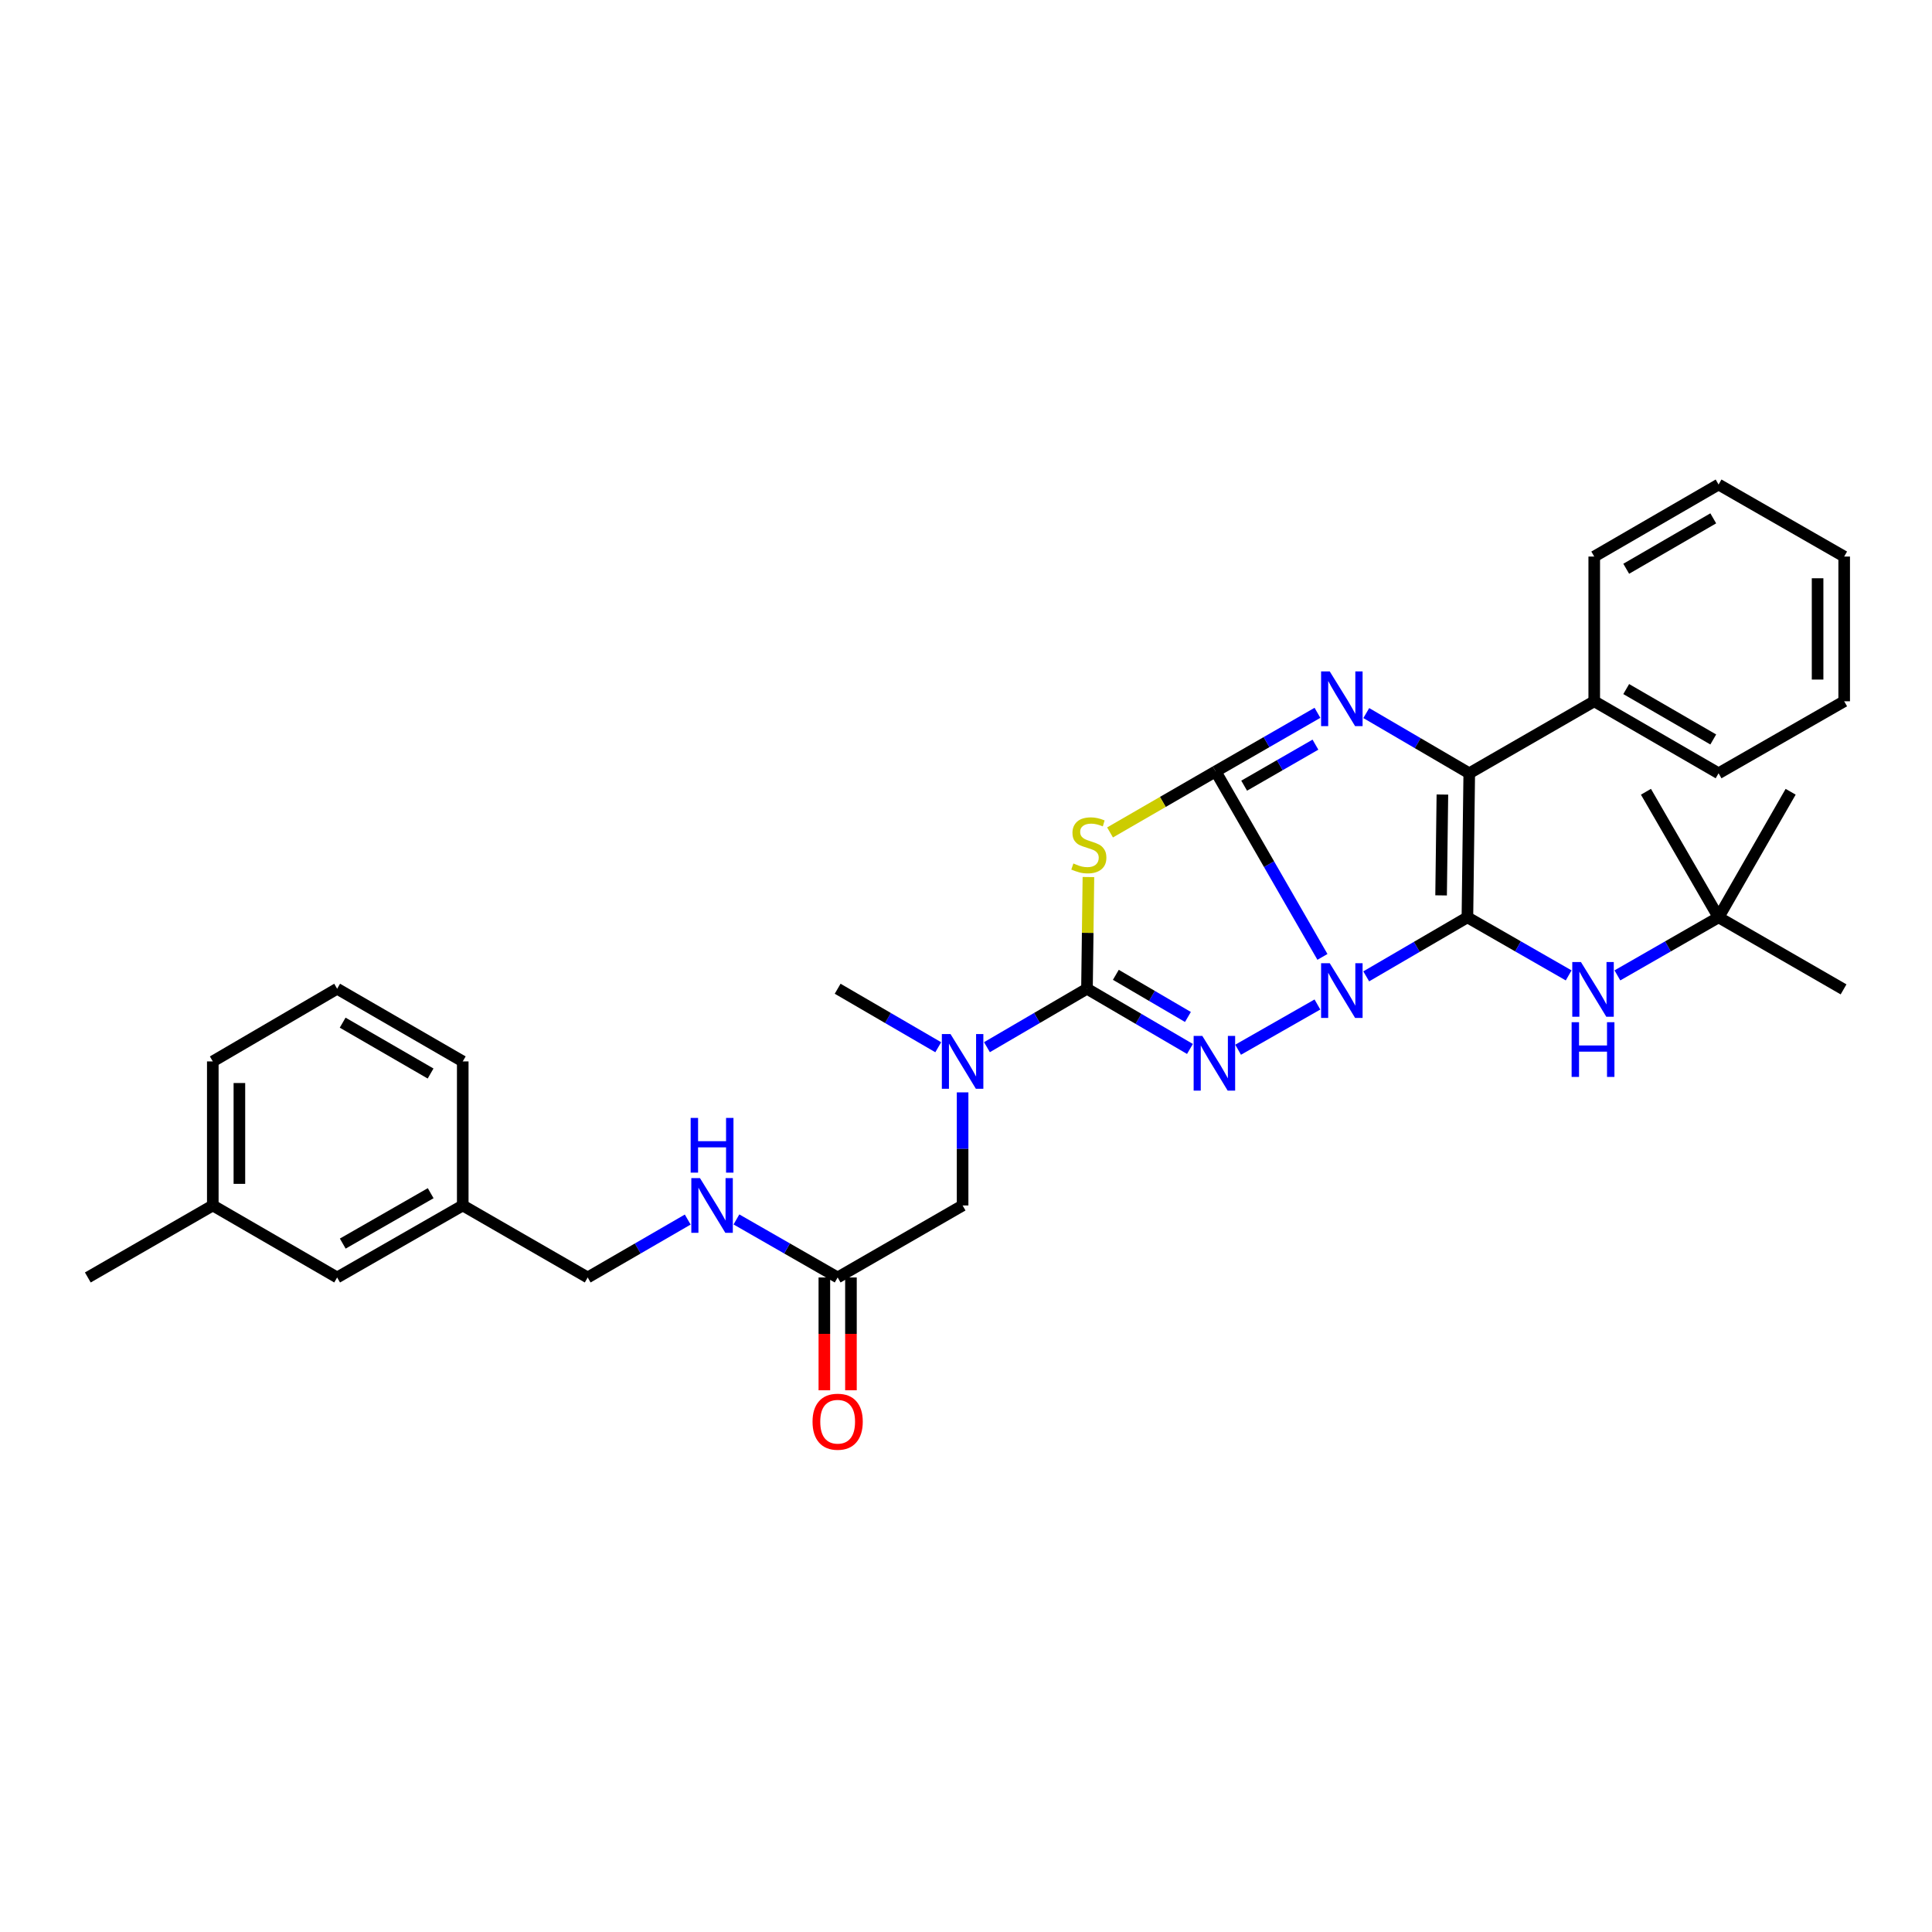 <?xml version='1.0' encoding='iso-8859-1'?>
<svg version='1.1' baseProfile='full'
              xmlns='http://www.w3.org/2000/svg'
                      xmlns:rdkit='http://www.rdkit.org/xml'
                      xmlns:xlink='http://www.w3.org/1999/xlink'
                  xml:space='preserve'
width='1000px' height='1000px' viewBox='0 0 1000 1000'>
<!-- END OF HEADER -->
<rect style='opacity:1.0;fill:#FFFFFF;stroke:none' width='1000' height='1000' x='0' y='0'> </rect>
<path class='bond-0' d='M 684.494,495.288 L 656.848,447.287' style='fill:none;fill-rule:evenodd;stroke:#0000FF;stroke-width:6px;stroke-linecap:butt;stroke-linejoin:miter;stroke-opacity:1' />
<path class='bond-0' d='M 656.848,447.287 L 629.203,399.285' style='fill:none;fill-rule:evenodd;stroke:#000000;stroke-width:6px;stroke-linecap:butt;stroke-linejoin:miter;stroke-opacity:1' />
<path class='bond-1' d='M 707.155,505.359 L 733.342,490.084' style='fill:none;fill-rule:evenodd;stroke:#0000FF;stroke-width:6px;stroke-linecap:butt;stroke-linejoin:miter;stroke-opacity:1' />
<path class='bond-1' d='M 733.342,490.084 L 759.529,474.809' style='fill:none;fill-rule:evenodd;stroke:#000000;stroke-width:6px;stroke-linecap:butt;stroke-linejoin:miter;stroke-opacity:1' />
<path class='bond-2' d='M 681.896,519.927 L 640.843,543.335' style='fill:none;fill-rule:evenodd;stroke:#0000FF;stroke-width:6px;stroke-linecap:butt;stroke-linejoin:miter;stroke-opacity:1' />
<path class='bond-3' d='M 629.203,399.285 L 655.556,384.119' style='fill:none;fill-rule:evenodd;stroke:#000000;stroke-width:6px;stroke-linecap:butt;stroke-linejoin:miter;stroke-opacity:1' />
<path class='bond-3' d='M 655.556,384.119 L 681.91,368.952' style='fill:none;fill-rule:evenodd;stroke:#0000FF;stroke-width:6px;stroke-linecap:butt;stroke-linejoin:miter;stroke-opacity:1' />
<path class='bond-3' d='M 643.974,406.664 L 662.421,396.048' style='fill:none;fill-rule:evenodd;stroke:#000000;stroke-width:6px;stroke-linecap:butt;stroke-linejoin:miter;stroke-opacity:1' />
<path class='bond-3' d='M 662.421,396.048 L 680.869,385.432' style='fill:none;fill-rule:evenodd;stroke:#0000FF;stroke-width:6px;stroke-linecap:butt;stroke-linejoin:miter;stroke-opacity:1' />
<path class='bond-4' d='M 629.203,399.285 L 601.879,415.077' style='fill:none;fill-rule:evenodd;stroke:#000000;stroke-width:6px;stroke-linecap:butt;stroke-linejoin:miter;stroke-opacity:1' />
<path class='bond-4' d='M 601.879,415.077 L 574.555,430.869' style='fill:none;fill-rule:evenodd;stroke:#CCCC00;stroke-width:6px;stroke-linecap:butt;stroke-linejoin:miter;stroke-opacity:1' />
<path class='bond-6' d='M 759.529,474.809 L 760.485,400.248' style='fill:none;fill-rule:evenodd;stroke:#000000;stroke-width:6px;stroke-linecap:butt;stroke-linejoin:miter;stroke-opacity:1' />
<path class='bond-6' d='M 745.91,463.449 L 746.579,411.256' style='fill:none;fill-rule:evenodd;stroke:#000000;stroke-width:6px;stroke-linecap:butt;stroke-linejoin:miter;stroke-opacity:1' />
<path class='bond-7' d='M 759.529,474.809 L 785.732,489.838' style='fill:none;fill-rule:evenodd;stroke:#000000;stroke-width:6px;stroke-linecap:butt;stroke-linejoin:miter;stroke-opacity:1' />
<path class='bond-7' d='M 785.732,489.838 L 811.934,504.866' style='fill:none;fill-rule:evenodd;stroke:#0000FF;stroke-width:6px;stroke-linecap:butt;stroke-linejoin:miter;stroke-opacity:1' />
<path class='bond-5' d='M 615.918,542.937 L 589.268,527.355' style='fill:none;fill-rule:evenodd;stroke:#0000FF;stroke-width:6px;stroke-linecap:butt;stroke-linejoin:miter;stroke-opacity:1' />
<path class='bond-5' d='M 589.268,527.355 L 562.617,511.772' style='fill:none;fill-rule:evenodd;stroke:#000000;stroke-width:6px;stroke-linecap:butt;stroke-linejoin:miter;stroke-opacity:1' />
<path class='bond-5' d='M 614.87,526.381 L 596.215,515.473' style='fill:none;fill-rule:evenodd;stroke:#0000FF;stroke-width:6px;stroke-linecap:butt;stroke-linejoin:miter;stroke-opacity:1' />
<path class='bond-5' d='M 596.215,515.473 L 577.559,504.565' style='fill:none;fill-rule:evenodd;stroke:#000000;stroke-width:6px;stroke-linecap:butt;stroke-linejoin:miter;stroke-opacity:1' />
<path class='bond-33' d='M 707.184,369.084 L 733.835,384.666' style='fill:none;fill-rule:evenodd;stroke:#0000FF;stroke-width:6px;stroke-linecap:butt;stroke-linejoin:miter;stroke-opacity:1' />
<path class='bond-33' d='M 733.835,384.666 L 760.485,400.248' style='fill:none;fill-rule:evenodd;stroke:#000000;stroke-width:6px;stroke-linecap:butt;stroke-linejoin:miter;stroke-opacity:1' />
<path class='bond-32' d='M 563.364,453.956 L 562.991,482.864' style='fill:none;fill-rule:evenodd;stroke:#CCCC00;stroke-width:6px;stroke-linecap:butt;stroke-linejoin:miter;stroke-opacity:1' />
<path class='bond-32' d='M 562.991,482.864 L 562.617,511.772' style='fill:none;fill-rule:evenodd;stroke:#000000;stroke-width:6px;stroke-linecap:butt;stroke-linejoin:miter;stroke-opacity:1' />
<path class='bond-8' d='M 562.617,511.772 L 536.731,526.897' style='fill:none;fill-rule:evenodd;stroke:#000000;stroke-width:6px;stroke-linecap:butt;stroke-linejoin:miter;stroke-opacity:1' />
<path class='bond-8' d='M 536.731,526.897 L 510.845,542.021' style='fill:none;fill-rule:evenodd;stroke:#0000FF;stroke-width:6px;stroke-linecap:butt;stroke-linejoin:miter;stroke-opacity:1' />
<path class='bond-11' d='M 760.485,400.248 L 825.175,362.979' style='fill:none;fill-rule:evenodd;stroke:#000000;stroke-width:6px;stroke-linecap:butt;stroke-linejoin:miter;stroke-opacity:1' />
<path class='bond-13' d='M 837.161,504.863 L 863.348,489.836' style='fill:none;fill-rule:evenodd;stroke:#0000FF;stroke-width:6px;stroke-linecap:butt;stroke-linejoin:miter;stroke-opacity:1' />
<path class='bond-13' d='M 863.348,489.836 L 889.535,474.809' style='fill:none;fill-rule:evenodd;stroke:#000000;stroke-width:6px;stroke-linecap:butt;stroke-linejoin:miter;stroke-opacity:1' />
<path class='bond-10' d='M 498.241,565.41 L 498.241,594.678' style='fill:none;fill-rule:evenodd;stroke:#0000FF;stroke-width:6px;stroke-linecap:butt;stroke-linejoin:miter;stroke-opacity:1' />
<path class='bond-10' d='M 498.241,594.678 L 498.241,623.946' style='fill:none;fill-rule:evenodd;stroke:#000000;stroke-width:6px;stroke-linecap:butt;stroke-linejoin:miter;stroke-opacity:1' />
<path class='bond-19' d='M 485.631,542.052 L 459.599,526.912' style='fill:none;fill-rule:evenodd;stroke:#0000FF;stroke-width:6px;stroke-linecap:butt;stroke-linejoin:miter;stroke-opacity:1' />
<path class='bond-19' d='M 459.599,526.912 L 433.567,511.772' style='fill:none;fill-rule:evenodd;stroke:#000000;stroke-width:6px;stroke-linecap:butt;stroke-linejoin:miter;stroke-opacity:1' />
<path class='bond-9' d='M 433.567,661.215 L 498.241,623.946' style='fill:none;fill-rule:evenodd;stroke:#000000;stroke-width:6px;stroke-linecap:butt;stroke-linejoin:miter;stroke-opacity:1' />
<path class='bond-12' d='M 433.567,661.215 L 407.373,646.197' style='fill:none;fill-rule:evenodd;stroke:#000000;stroke-width:6px;stroke-linecap:butt;stroke-linejoin:miter;stroke-opacity:1' />
<path class='bond-12' d='M 407.373,646.197 L 381.178,631.178' style='fill:none;fill-rule:evenodd;stroke:#0000FF;stroke-width:6px;stroke-linecap:butt;stroke-linejoin:miter;stroke-opacity:1' />
<path class='bond-14' d='M 426.685,661.215 L 426.685,690.411' style='fill:none;fill-rule:evenodd;stroke:#000000;stroke-width:6px;stroke-linecap:butt;stroke-linejoin:miter;stroke-opacity:1' />
<path class='bond-14' d='M 426.685,690.411 L 426.685,719.607' style='fill:none;fill-rule:evenodd;stroke:#FF0000;stroke-width:6px;stroke-linecap:butt;stroke-linejoin:miter;stroke-opacity:1' />
<path class='bond-14' d='M 440.449,661.215 L 440.449,690.411' style='fill:none;fill-rule:evenodd;stroke:#000000;stroke-width:6px;stroke-linecap:butt;stroke-linejoin:miter;stroke-opacity:1' />
<path class='bond-14' d='M 440.449,690.411 L 440.449,719.607' style='fill:none;fill-rule:evenodd;stroke:#FF0000;stroke-width:6px;stroke-linecap:butt;stroke-linejoin:miter;stroke-opacity:1' />
<path class='bond-21' d='M 825.175,362.979 L 889.535,400.248' style='fill:none;fill-rule:evenodd;stroke:#000000;stroke-width:6px;stroke-linecap:butt;stroke-linejoin:miter;stroke-opacity:1' />
<path class='bond-21' d='M 841.726,356.659 L 886.778,382.747' style='fill:none;fill-rule:evenodd;stroke:#000000;stroke-width:6px;stroke-linecap:butt;stroke-linejoin:miter;stroke-opacity:1' />
<path class='bond-22' d='M 825.175,362.979 L 825.175,288.074' style='fill:none;fill-rule:evenodd;stroke:#000000;stroke-width:6px;stroke-linecap:butt;stroke-linejoin:miter;stroke-opacity:1' />
<path class='bond-15' d='M 355.965,631.241 L 330.077,646.228' style='fill:none;fill-rule:evenodd;stroke:#0000FF;stroke-width:6px;stroke-linecap:butt;stroke-linejoin:miter;stroke-opacity:1' />
<path class='bond-15' d='M 330.077,646.228 L 304.189,661.215' style='fill:none;fill-rule:evenodd;stroke:#000000;stroke-width:6px;stroke-linecap:butt;stroke-linejoin:miter;stroke-opacity:1' />
<path class='bond-23' d='M 889.535,474.809 L 851.937,409.814' style='fill:none;fill-rule:evenodd;stroke:#000000;stroke-width:6px;stroke-linecap:butt;stroke-linejoin:miter;stroke-opacity:1' />
<path class='bond-24' d='M 889.535,474.809 L 926.835,409.814' style='fill:none;fill-rule:evenodd;stroke:#000000;stroke-width:6px;stroke-linecap:butt;stroke-linejoin:miter;stroke-opacity:1' />
<path class='bond-25' d='M 889.535,474.809 L 954.224,512.101' style='fill:none;fill-rule:evenodd;stroke:#000000;stroke-width:6px;stroke-linecap:butt;stroke-linejoin:miter;stroke-opacity:1' />
<path class='bond-17' d='M 304.189,661.215 L 239.515,623.946' style='fill:none;fill-rule:evenodd;stroke:#000000;stroke-width:6px;stroke-linecap:butt;stroke-linejoin:miter;stroke-opacity:1' />
<path class='bond-16' d='M 174.504,661.215 L 239.515,623.946' style='fill:none;fill-rule:evenodd;stroke:#000000;stroke-width:6px;stroke-linecap:butt;stroke-linejoin:miter;stroke-opacity:1' />
<path class='bond-16' d='M 177.411,643.684 L 222.918,617.596' style='fill:none;fill-rule:evenodd;stroke:#000000;stroke-width:6px;stroke-linecap:butt;stroke-linejoin:miter;stroke-opacity:1' />
<path class='bond-18' d='M 174.504,661.215 L 110.144,623.946' style='fill:none;fill-rule:evenodd;stroke:#000000;stroke-width:6px;stroke-linecap:butt;stroke-linejoin:miter;stroke-opacity:1' />
<path class='bond-26' d='M 239.515,623.946 L 239.515,549.386' style='fill:none;fill-rule:evenodd;stroke:#000000;stroke-width:6px;stroke-linecap:butt;stroke-linejoin:miter;stroke-opacity:1' />
<path class='bond-28' d='M 110.144,623.946 L 45.455,661.215' style='fill:none;fill-rule:evenodd;stroke:#000000;stroke-width:6px;stroke-linecap:butt;stroke-linejoin:miter;stroke-opacity:1' />
<path class='bond-35' d='M 110.144,623.946 L 110.144,549.386' style='fill:none;fill-rule:evenodd;stroke:#000000;stroke-width:6px;stroke-linecap:butt;stroke-linejoin:miter;stroke-opacity:1' />
<path class='bond-35' d='M 123.908,612.762 L 123.908,560.57' style='fill:none;fill-rule:evenodd;stroke:#000000;stroke-width:6px;stroke-linecap:butt;stroke-linejoin:miter;stroke-opacity:1' />
<path class='bond-20' d='M 174.504,511.772 L 239.515,549.386' style='fill:none;fill-rule:evenodd;stroke:#000000;stroke-width:6px;stroke-linecap:butt;stroke-linejoin:miter;stroke-opacity:1' />
<path class='bond-20' d='M 177.363,529.328 L 222.87,555.657' style='fill:none;fill-rule:evenodd;stroke:#000000;stroke-width:6px;stroke-linecap:butt;stroke-linejoin:miter;stroke-opacity:1' />
<path class='bond-27' d='M 174.504,511.772 L 110.144,549.386' style='fill:none;fill-rule:evenodd;stroke:#000000;stroke-width:6px;stroke-linecap:butt;stroke-linejoin:miter;stroke-opacity:1' />
<path class='bond-30' d='M 889.535,400.248 L 954.545,362.979' style='fill:none;fill-rule:evenodd;stroke:#000000;stroke-width:6px;stroke-linecap:butt;stroke-linejoin:miter;stroke-opacity:1' />
<path class='bond-29' d='M 825.175,288.074 L 889.535,250.79' style='fill:none;fill-rule:evenodd;stroke:#000000;stroke-width:6px;stroke-linecap:butt;stroke-linejoin:miter;stroke-opacity:1' />
<path class='bond-29' d='M 841.728,294.391 L 886.78,268.292' style='fill:none;fill-rule:evenodd;stroke:#000000;stroke-width:6px;stroke-linecap:butt;stroke-linejoin:miter;stroke-opacity:1' />
<path class='bond-31' d='M 889.535,250.79 L 954.545,288.074' style='fill:none;fill-rule:evenodd;stroke:#000000;stroke-width:6px;stroke-linecap:butt;stroke-linejoin:miter;stroke-opacity:1' />
<path class='bond-34' d='M 954.545,362.979 L 954.545,288.074' style='fill:none;fill-rule:evenodd;stroke:#000000;stroke-width:6px;stroke-linecap:butt;stroke-linejoin:miter;stroke-opacity:1' />
<path class='bond-34' d='M 940.782,351.744 L 940.782,299.31' style='fill:none;fill-rule:evenodd;stroke:#000000;stroke-width:6px;stroke-linecap:butt;stroke-linejoin:miter;stroke-opacity:1' />
<path  class='atom-0' d='M 688.274 498.561
L 697.554 513.561
Q 698.474 515.041, 699.954 517.721
Q 701.434 520.401, 701.514 520.561
L 701.514 498.561
L 705.274 498.561
L 705.274 526.881
L 701.394 526.881
L 691.434 510.481
Q 690.274 508.561, 689.034 506.361
Q 687.834 504.161, 687.474 503.481
L 687.474 526.881
L 683.794 526.881
L 683.794 498.561
L 688.274 498.561
' fill='#0000FF'/>
<path  class='atom-3' d='M 622.308 536.174
L 631.588 551.174
Q 632.508 552.654, 633.988 555.334
Q 635.468 558.014, 635.548 558.174
L 635.548 536.174
L 639.308 536.174
L 639.308 564.494
L 635.428 564.494
L 625.468 548.094
Q 624.308 546.174, 623.068 543.974
Q 621.868 541.774, 621.508 541.094
L 621.508 564.494
L 617.828 564.494
L 617.828 536.174
L 622.308 536.174
' fill='#0000FF'/>
<path  class='atom-4' d='M 688.274 347.527
L 697.554 362.527
Q 698.474 364.007, 699.954 366.687
Q 701.434 369.367, 701.514 369.527
L 701.514 347.527
L 705.274 347.527
L 705.274 375.847
L 701.394 375.847
L 691.434 359.447
Q 690.274 357.527, 689.034 355.327
Q 687.834 353.127, 687.474 352.447
L 687.474 375.847
L 683.794 375.847
L 683.794 347.527
L 688.274 347.527
' fill='#0000FF'/>
<path  class='atom-5' d='M 555.581 446.932
Q 555.901 447.052, 557.221 447.612
Q 558.541 448.172, 559.981 448.532
Q 561.461 448.852, 562.901 448.852
Q 565.581 448.852, 567.141 447.572
Q 568.701 446.252, 568.701 443.972
Q 568.701 442.412, 567.901 441.452
Q 567.141 440.492, 565.941 439.972
Q 564.741 439.452, 562.741 438.852
Q 560.221 438.092, 558.701 437.372
Q 557.221 436.652, 556.141 435.132
Q 555.101 433.612, 555.101 431.052
Q 555.101 427.492, 557.501 425.292
Q 559.941 423.092, 564.741 423.092
Q 568.021 423.092, 571.741 424.652
L 570.821 427.732
Q 567.421 426.332, 564.861 426.332
Q 562.101 426.332, 560.581 427.492
Q 559.061 428.612, 559.101 430.572
Q 559.101 432.092, 559.861 433.012
Q 560.661 433.932, 561.781 434.452
Q 562.941 434.972, 564.861 435.572
Q 567.421 436.372, 568.941 437.172
Q 570.461 437.972, 571.541 439.612
Q 572.661 441.212, 572.661 443.972
Q 572.661 447.892, 570.021 450.012
Q 567.421 452.092, 563.061 452.092
Q 560.541 452.092, 558.621 451.532
Q 556.741 451.012, 554.501 450.092
L 555.581 446.932
' fill='#CCCC00'/>
<path  class='atom-8' d='M 818.288 497.941
L 827.568 512.941
Q 828.488 514.421, 829.968 517.101
Q 831.448 519.781, 831.528 519.941
L 831.528 497.941
L 835.288 497.941
L 835.288 526.261
L 831.408 526.261
L 821.448 509.861
Q 820.288 507.941, 819.048 505.741
Q 817.848 503.541, 817.488 502.861
L 817.488 526.261
L 813.808 526.261
L 813.808 497.941
L 818.288 497.941
' fill='#0000FF'/>
<path  class='atom-8' d='M 813.468 529.093
L 817.308 529.093
L 817.308 541.133
L 831.788 541.133
L 831.788 529.093
L 835.628 529.093
L 835.628 557.413
L 831.788 557.413
L 831.788 544.333
L 817.308 544.333
L 817.308 557.413
L 813.468 557.413
L 813.468 529.093
' fill='#0000FF'/>
<path  class='atom-9' d='M 491.981 535.226
L 501.261 550.226
Q 502.181 551.706, 503.661 554.386
Q 505.141 557.066, 505.221 557.226
L 505.221 535.226
L 508.981 535.226
L 508.981 563.546
L 505.101 563.546
L 495.141 547.146
Q 493.981 545.226, 492.741 543.026
Q 491.541 540.826, 491.181 540.146
L 491.181 563.546
L 487.501 563.546
L 487.501 535.226
L 491.981 535.226
' fill='#0000FF'/>
<path  class='atom-13' d='M 362.305 609.786
L 371.585 624.786
Q 372.505 626.266, 373.985 628.946
Q 375.465 631.626, 375.545 631.786
L 375.545 609.786
L 379.305 609.786
L 379.305 638.106
L 375.425 638.106
L 365.465 621.706
Q 364.305 619.786, 363.065 617.586
Q 361.865 615.386, 361.505 614.706
L 361.505 638.106
L 357.825 638.106
L 357.825 609.786
L 362.305 609.786
' fill='#0000FF'/>
<path  class='atom-13' d='M 357.485 578.634
L 361.325 578.634
L 361.325 590.674
L 375.805 590.674
L 375.805 578.634
L 379.645 578.634
L 379.645 606.954
L 375.805 606.954
L 375.805 593.874
L 361.325 593.874
L 361.325 606.954
L 357.485 606.954
L 357.485 578.634
' fill='#0000FF'/>
<path  class='atom-15' d='M 420.567 735.872
Q 420.567 729.072, 423.927 725.272
Q 427.287 721.472, 433.567 721.472
Q 439.847 721.472, 443.207 725.272
Q 446.567 729.072, 446.567 735.872
Q 446.567 742.752, 443.167 746.672
Q 439.767 750.552, 433.567 750.552
Q 427.327 750.552, 423.927 746.672
Q 420.567 742.792, 420.567 735.872
M 433.567 747.352
Q 437.887 747.352, 440.207 744.472
Q 442.567 741.552, 442.567 735.872
Q 442.567 730.312, 440.207 727.512
Q 437.887 724.672, 433.567 724.672
Q 429.247 724.672, 426.887 727.472
Q 424.567 730.272, 424.567 735.872
Q 424.567 741.592, 426.887 744.472
Q 429.247 747.352, 433.567 747.352
' fill='#FF0000'/>
</svg>
